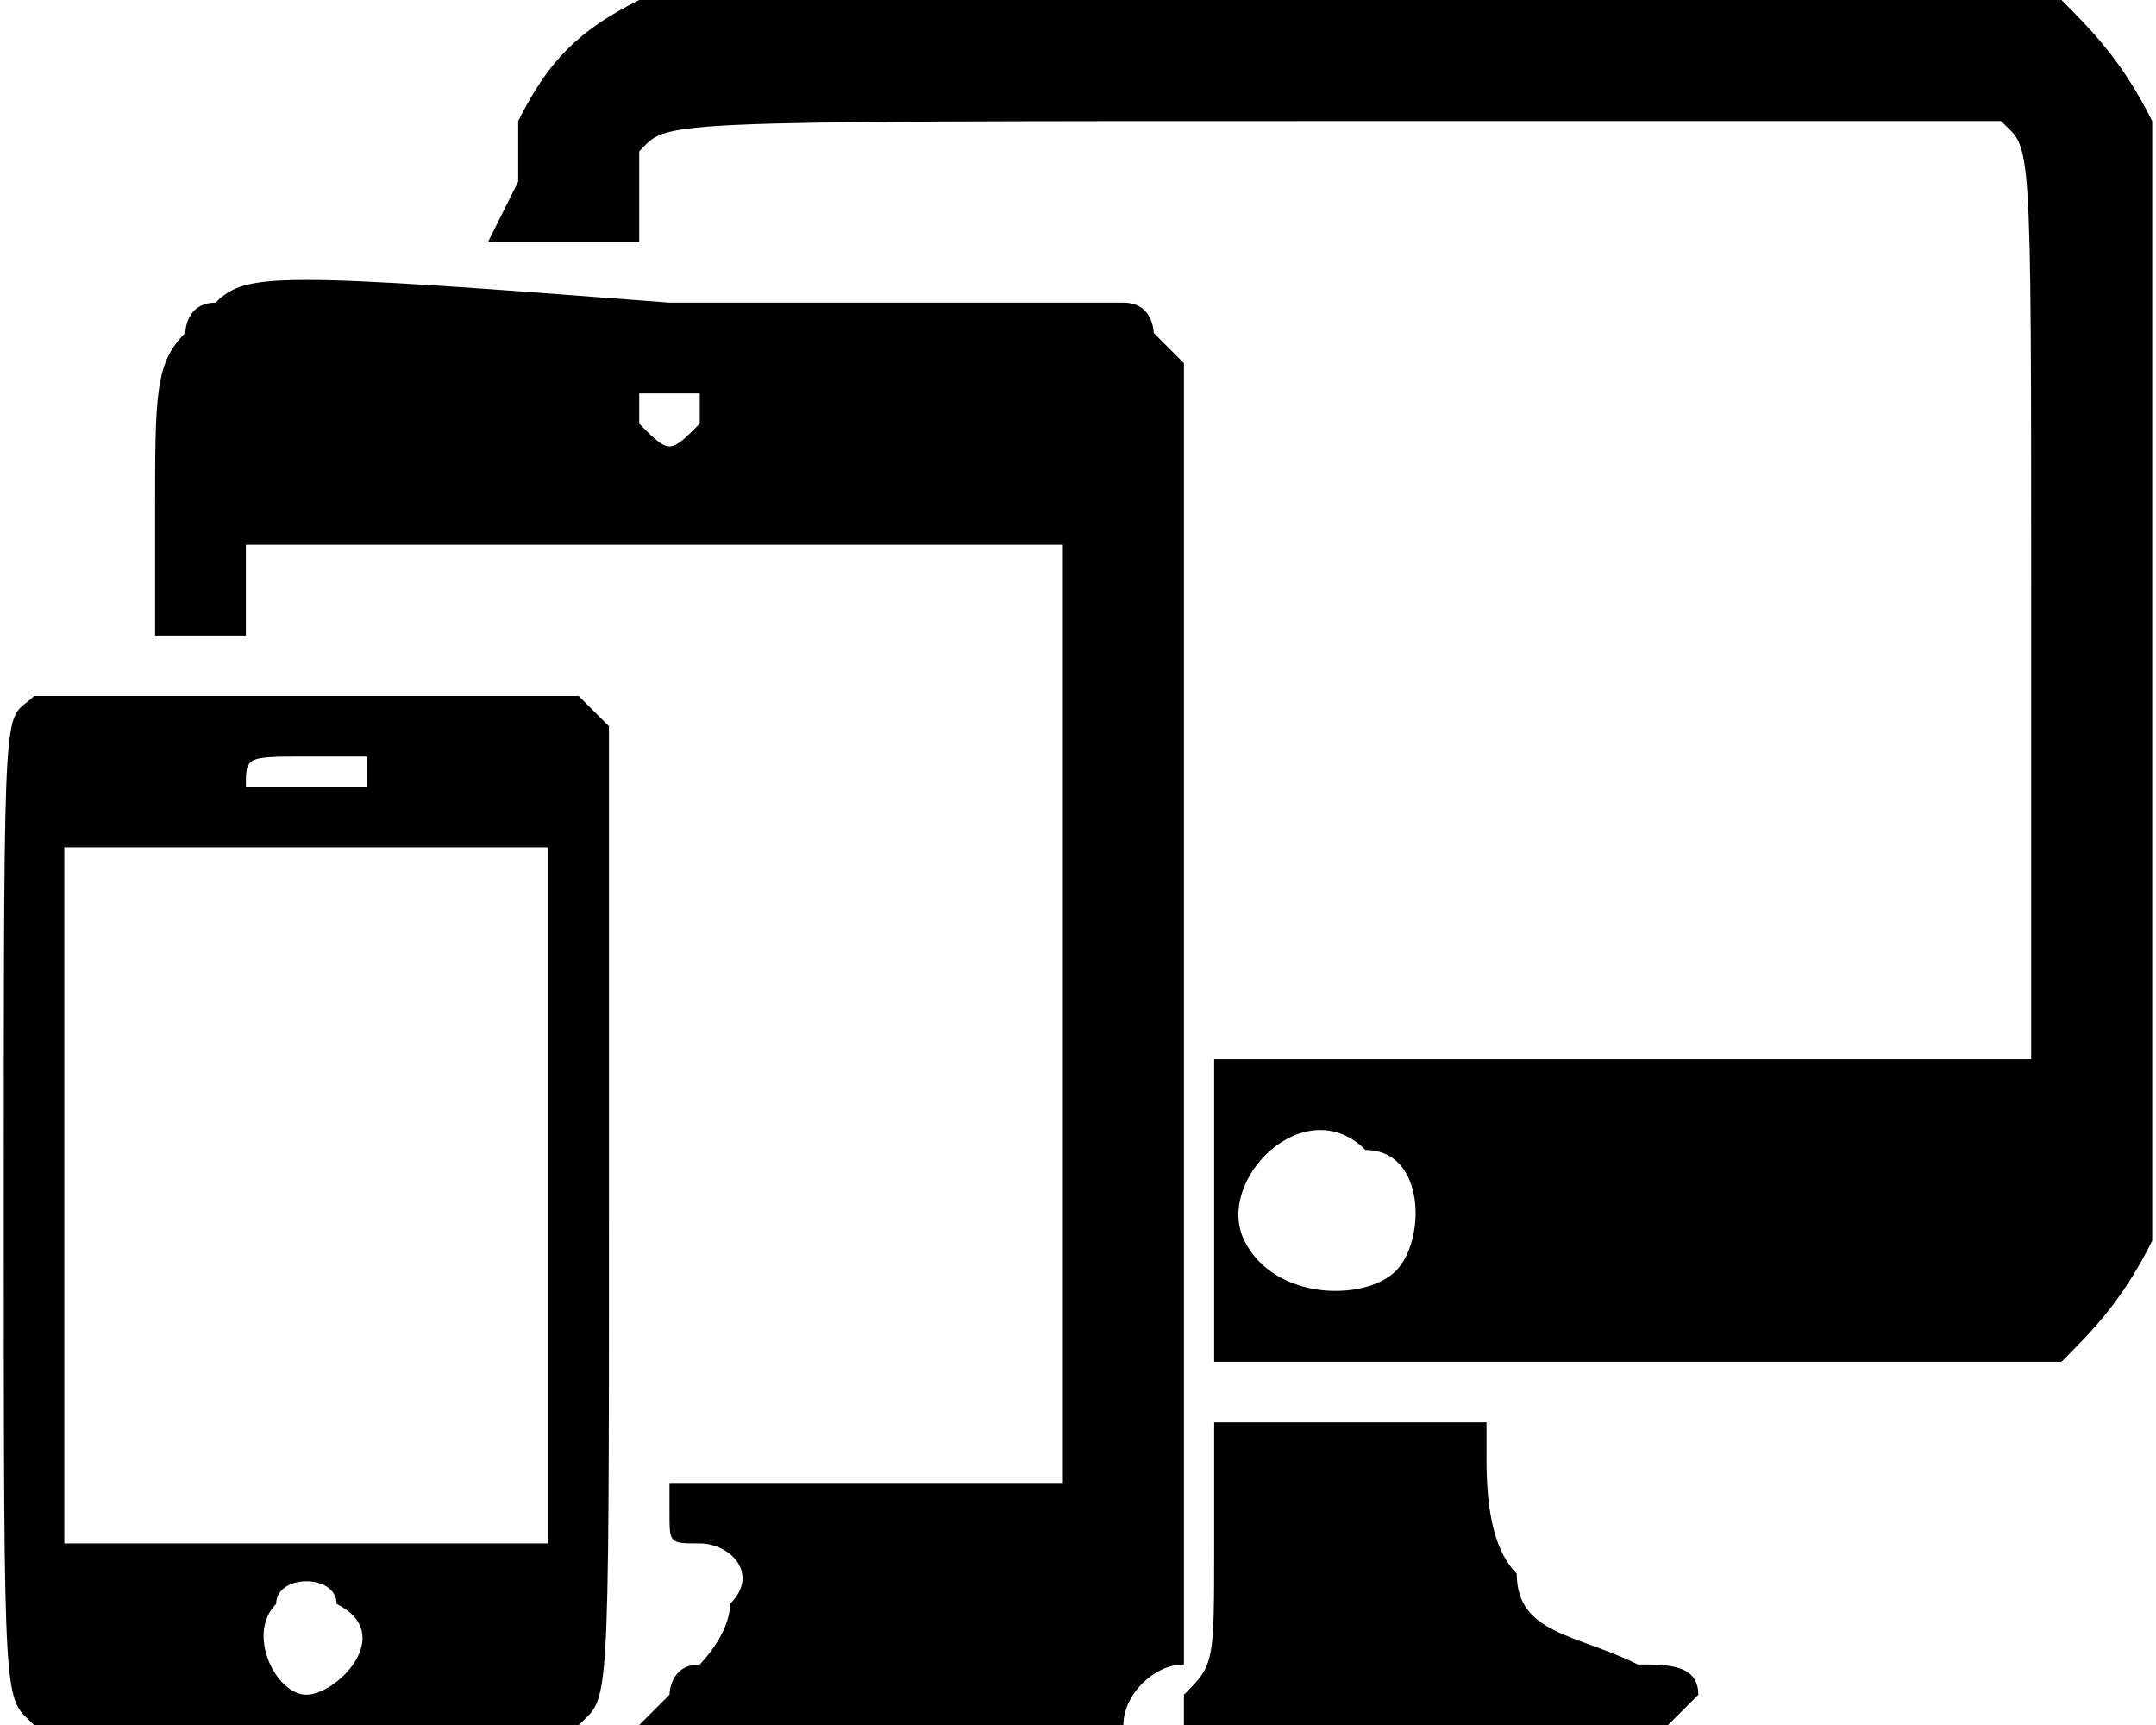 <?xml version="1.0" encoding="UTF-8"?>
<!DOCTYPE svg PUBLIC "-//W3C//DTD SVG 1.1//EN" "http://www.w3.org/Graphics/SVG/1.1/DTD/svg11.dtd">
<!-- Creator: CorelDRAW X7 -->
<svg xmlns="http://www.w3.org/2000/svg" xml:space="preserve" width="0.5in" height="0.4in" version="1.1" style="shape-rendering:geometricPrecision; text-rendering:geometricPrecision; image-rendering:optimizeQuality; fill-rule:evenodd; clip-rule:evenodd"
viewBox="0 0 71 57"
 xmlns:xlink="http://www.w3.org/1999/xlink">
 <defs>
  <style type="text/css">
   <![CDATA[
    .fil0 {fill:black}
   ]]>
  </style>
 </defs>
 <g id="Layer_x0020_1">
  <g id="_604624632">
   <g>
    <g>
     <path class="fil0" d="M21 0c-2,1 -3,2 -4,4 0,0 0,1 0,2l-1 2 3 0 2 0 0 -1c0,-1 0,-2 0,-2 1,-1 0,-1 23,-1 19,0 22,0 22,0 1,1 1,0 1,16l0 15 -13 0 -14 0 0 5 0 5 14 0 13 0 1 0c1,-1 2,-2 3,-4l0 -1 0 -17 0 -18 0 -1c-1,-2 -2,-3 -3,-4l-1 0 -23 0c-12,0 -22,0 -23,0zm24 38c2,0 2,3 1,4 -1,1 -4,1 -5,-1 -1,-2 2,-5 4,-3z"/>
     <path class="fil0" d="M7 10c-1,0 -1,1 -1,1 -1,1 -1,2 -1,6l0 4 2 0 1 0 0 -2 0 -1 14 0 13 0 0 15 0 16 -6 0 -7 0 0 1c0,1 0,1 1,1 1,0 2,1 1,2 0,1 -1,2 -1,2 -1,0 -1,1 -1,1l-1 1 8 0c6,0 7,0 8,0 0,-1 1,-2 2,-2 0,0 0,-10 0,-22l0 -21 -1 -1c0,0 0,-1 -1,-1l0 0 -15 0c-13,-1 -14,-1 -15,0zm16 3c0,0 0,1 0,1 -1,1 -1,1 -2,0 0,0 0,0 0,-1 1,0 1,0 2,0z"/>
     <path class="fil0" d="M1 23c-1,1 -1,-1 -1,17 0,17 0,16 1,17l1 0 8 0 9 0 0 0c1,-1 1,0 1,-17 0,-15 0,-15 0,-16 0,0 -1,-1 -1,-1 -1,0 -1,0 -9,0 -8,0 -8,0 -9,0zm11 3l0 0 -2 0c-1,0 -2,0 -2,0 0,-1 0,-1 2,-1l2 0 0 1 0 0zm6 14l0 11 -8 0 -8 0 0 -11 0 -12 8 0 8 0 0 12 0 0zm-7 13c2,1 0,3 -1,3 -1,0 -2,-2 -1,-3 0,-1 2,-1 2,0z"/>
     <path class="fil0" d="M40 51c0,4 0,4 -1,5l0 1 8 0c7,0 7,0 8,0 0,0 1,-1 1,-1 0,-1 -1,-1 -2,-1 -2,-1 -4,-1 -4,-3 -1,-1 -1,-3 -1,-4l0 -1 -4 0 -5 0 0 4 0 0z"/>
    </g>
   </g>
  </g>
 </g>
</svg>
